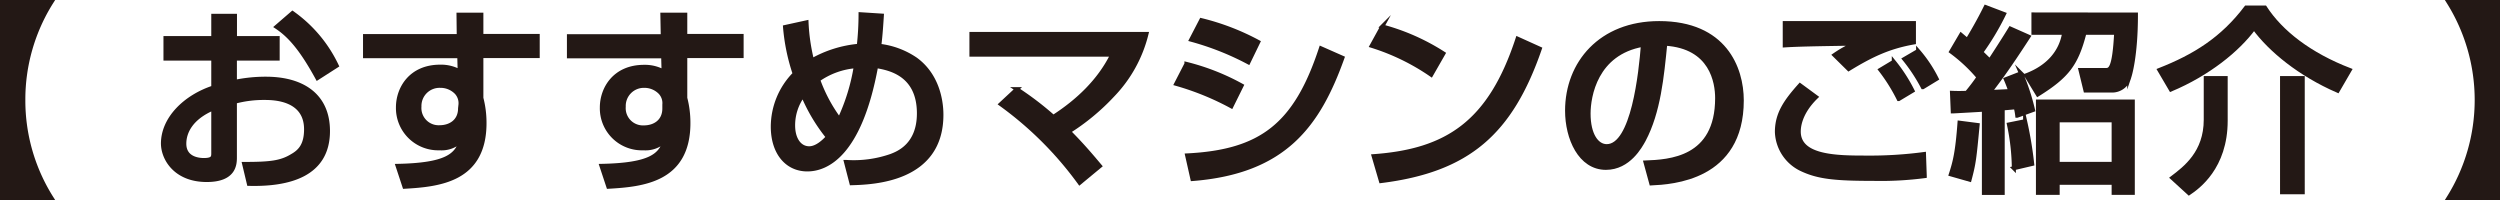 <svg xmlns="http://www.w3.org/2000/svg" width="621.25" height="49.7" viewBox="0 0 621.25 49.7"><path d="M.5,49.2V.5H12.8a45.32,45.32,0,0,0-7,24.35,45.32,45.32,0,0,0,7,24.35Z" fill="#231815" stroke="#231815" stroke-miterlimit="10"/><path d="M53,3.93h5.39V9.47H69v5.09H58.37v5.78a37.4,37.4,0,0,1,7.69-.78c9.26,0,15.44,4.26,15.44,13,0,11-9.9,13.38-19.65,13.13l-1.18-4.95c6.37,0,9.12-.29,11.91-2,2-1.12,3.48-2.74,3.48-6.61,0-7.79-8.33-7.79-10.39-7.79a27.53,27.53,0,0,0-7.3.93V39c0,1.67,0,5.73-7,5.73-7.79,0-10.88-5.34-10.88-9.11C40.53,29.46,46,24.07,53,21.76v-7.2H41.12V9.47H53Zm0,23c-5.54,2.35-7.2,5.93-7.2,8.77,0,3.87,3.82,4.07,4.9,4.07C53,39.75,53,39,53,38ZM72.68,3.24a33.66,33.66,0,0,1,11,13.09l-4.8,3.08C75.08,12.46,72.14,8.93,68.71,6.67Z" fill="#231815" stroke="#231815" stroke-miterlimit="10"/><path d="M113.94,3.64h5.68V8.93h14v5h-14V24.36a24.56,24.56,0,0,1,.78,6.22c0,14.26-11.36,15.34-19.89,15.83L98.8,41.22c12.15-.25,14.7-2.6,15.82-6.37a6.88,6.88,0,0,1-5.39,2A10,10,0,0,1,98.89,26.66c0-4.65,3.14-10.09,10.49-10.09a9.52,9.52,0,0,1,4.85,1.18l-.1-3.78H90.71v-5H114ZM114.43,26a3.92,3.92,0,0,0-1-3,5.49,5.49,0,0,0-4-1.67,5,5,0,0,0-5.2,5.15,4.78,4.78,0,0,0,5,5.14c2.69,0,5.1-1.52,5.1-4.7Z" fill="#231815" stroke="#231815" stroke-miterlimit="10"/><path d="M164.6,3.64h5.69V8.93h14v5h-14V24.36a24.56,24.56,0,0,1,.78,6.22c0,14.26-11.37,15.34-19.89,15.83l-1.72-5.19c12.15-.25,14.7-2.6,15.83-6.37a6.89,6.89,0,0,1-5.39,2,9.94,9.94,0,0,1-10.34-10.15c0-4.65,3.14-10.09,10.49-10.09a9.55,9.55,0,0,1,4.85,1.18L164.8,14H141.38v-5H164.7ZM165.09,26a3.89,3.89,0,0,0-1-3,5.49,5.49,0,0,0-4-1.67A5,5,0,0,0,155,26.52,4.78,4.78,0,0,0,160,31.66c2.69,0,5.09-1.52,5.09-4.7Z" fill="#231815" stroke="#231815" stroke-miterlimit="10"/><path d="M219.14,3.88c-.1,1.57-.29,4.8-.64,7.5a20.09,20.09,0,0,1,9.07,3.38c5.29,3.87,6.37,10.09,6.37,13.77,0,16.36-17.15,16.85-22.35,17l-1.37-5.29a28.14,28.14,0,0,0,11.27-1.52c1.62-.64,6.86-2.6,6.86-10.54,0-9.89-7.5-11.22-10.63-11.76-4.07,22.3-12.5,25.68-17.1,25.68-5.1,0-8.58-4.17-8.58-10.63a18.79,18.79,0,0,1,5.44-13.14,48.57,48.57,0,0,1-2.4-11.61l5.34-1.17A48,48,0,0,0,201.79,15a28.84,28.84,0,0,1,11.62-3.62,72.21,72.21,0,0,0,.44-7.84Zm-19.6,19.8a12.57,12.57,0,0,0-2.45,7.49c0,3.43,1.62,5.68,4,5.68,1.81,0,3.58-1.61,4.65-2.79A43,43,0,0,1,199.54,23.68Zm9.06,6a49.53,49.53,0,0,0,4.07-13.23,18.82,18.82,0,0,0-9.36,3.38A38.33,38.33,0,0,0,208.6,29.7Z" fill="#231815" stroke="#231815" stroke-miterlimit="10"/><path d="M268.29,45.43a87.38,87.38,0,0,0-19.6-19.55l4-3.72a77.26,77.26,0,0,1,9.06,6.9c6.08-3.91,11.47-9,14.65-15.48h-35V8.44H284.9a33.33,33.33,0,0,1-8.43,15.24,54.7,54.7,0,0,1-10.88,9c3.58,3.58,6.08,6.62,7.74,8.58Z" fill="#231815" stroke="#231815" stroke-miterlimit="10"/><path d="M306,26.42a67.28,67.28,0,0,0-13.72-5.59l2.55-4.95a56.69,56.69,0,0,1,13.72,5.39ZM295,38.62C313.42,37.69,322,31.07,328.26,12l5.34,2.36c-6,16.75-14.35,28.32-37.28,30.13Zm15.23-23.13A68.6,68.6,0,0,0,296,9.86L298.52,5a59.43,59.43,0,0,1,14.16,5.44Z" fill="#231815" stroke="#231815" stroke-miterlimit="10"/><path d="M355.66,18.58a54.63,54.63,0,0,0-14.8-7.2l2.64-4.8a53.81,53.81,0,0,1,15.19,6.71ZM341.35,38.81c18.32-1.32,28.95-8.37,35.77-29.2l5.53,2.5C375.45,33,364.87,42.29,343.16,45Z" fill="#231815" stroke="#231815" stroke-miterlimit="10"/><path d="M408.92,40.38c5.83-.24,17.79-.78,17.79-16,0-3.87-1.33-12.79-12.89-13.52C413,19,412.2,27.79,408.48,34.8c-.84,1.52-3.73,6.91-9.41,6.91-6.42,0-9.65-7.35-9.65-14.21,0-11.81,8.33-21.76,22.88-21.76,16.27,0,20.53,11.17,20.53,19.21,0,19.45-17.39,20.38-22.49,20.63ZM394.76,28.23c0,5.29,2.06,8.09,4.51,8.09,6.56,0,8.47-18.33,9-25.19C396.52,13.19,394.76,23.92,394.76,28.23Z" fill="#231815" stroke="#231815" stroke-miterlimit="10"/><path d="M451.3,24.12c-4.11,4-4.31,7.54-4.31,8.57,0,6.37,9.41,6.47,16.76,6.47a101.42,101.42,0,0,0,14.36-.88l.19,5.48a84.27,84.27,0,0,1-12.74.69c-9.65,0-13.81-.44-18-2.45a10.66,10.66,0,0,1-6-9.21c0-4.51,2.16-7.6,5.74-11.61Zm24.31-13.58c-6.18,1.08-10.54,3.14-16.22,6.62l-3.53-3.48a30.2,30.2,0,0,1,5.1-2.84c-10.1.15-14.31.24-17.45.44V5.74c1.47,0,7.55,0,10,0l22.1,0Zm-3.78,14.07a43,43,0,0,0-4.55-7.26l3.33-2a39.52,39.52,0,0,1,4.65,7.2Zm6-2.94a41.81,41.81,0,0,0-4.61-7l3.43-2a33.07,33.07,0,0,1,4.61,6.91Z" fill="#231815" stroke="#231815" stroke-miterlimit="10"/><path d="M491.44,31.07c-.79,8.33-.89,9.41-2,13.58l-4.66-1.33c1-3.08,1.62-5.49,2.16-12.83Zm-6.37-8c1.17.05,2.2.05,3.67,0a47.88,47.88,0,0,0,2.94-3.87,39.24,39.24,0,0,0-6.81-6.37l2.45-4.17c1.18,1,1.27,1.08,1.57,1.33.93-1.52,2.84-4.76,4.55-8.23L498,3.49a65,65,0,0,1-5.68,9.5c.54.54,1.12,1.08,2.15,2.11,1-1.52,3.63-5.58,5.1-8l4.51,2c-2.85,4.37-6,9.17-9.61,13.77l5.1-.24c-.29-.84-.49-1.42-1.13-2.94l3.77-1.47a52.84,52.84,0,0,1,3,9.11l-3.92,1.42a15.87,15.87,0,0,0-.39-2.1c-.78.09-1.42.14-3.23.29v21H493V27.25c-.73.05-7.54.44-7.74.44Zm18.17,7.05A95.5,95.5,0,0,1,505,40.73l-4.56,1.07a55.31,55.31,0,0,0-1.22-10.87Zm27.54-26.5c0,10.38-1.52,15.14-1.67,15.58A4.38,4.38,0,0,1,525,22.5h-6.76L517,17.4h6.18c1.12,0,2.2.05,2.69-9.26H518c-2,7.74-4.21,10.73-11.61,15.34l-2.89-4.75c5.34-2,8.67-5.69,9.45-10.59h-7.64V3.59ZM530,25.24V47.93h-4.76v-2.5H511.33v2.5h-4.9V25.24ZM511.33,29.9V40.73h13.91V29.9Z" fill="#231815" stroke="#231815" stroke-miterlimit="10"/><path d="M580.91,22.55c-9.46-4.12-16.76-10.14-20.78-15.63-4.06,5.54-11.46,11.46-20.67,15.33l-2.85-4.85c8.73-3.43,15.63-7.69,21.56-15.53h4.66c4,6.18,11.17,11.71,21.07,15.53Zm-27.83-3.14V30c0,11.66-7,16.56-9.12,18L539.8,44.2c3.23-2.45,8.33-6.27,8.33-14.45V19.41Zm19.15,0V47.78h-5.14V19.41Z" fill="#231815" stroke="#231815" stroke-miterlimit="10"/><path d="M620.75.5V49.2h-12.3a45.8,45.8,0,0,0,0-48.7Z" fill="#231815" stroke="#231815" stroke-miterlimit="10"/></svg>